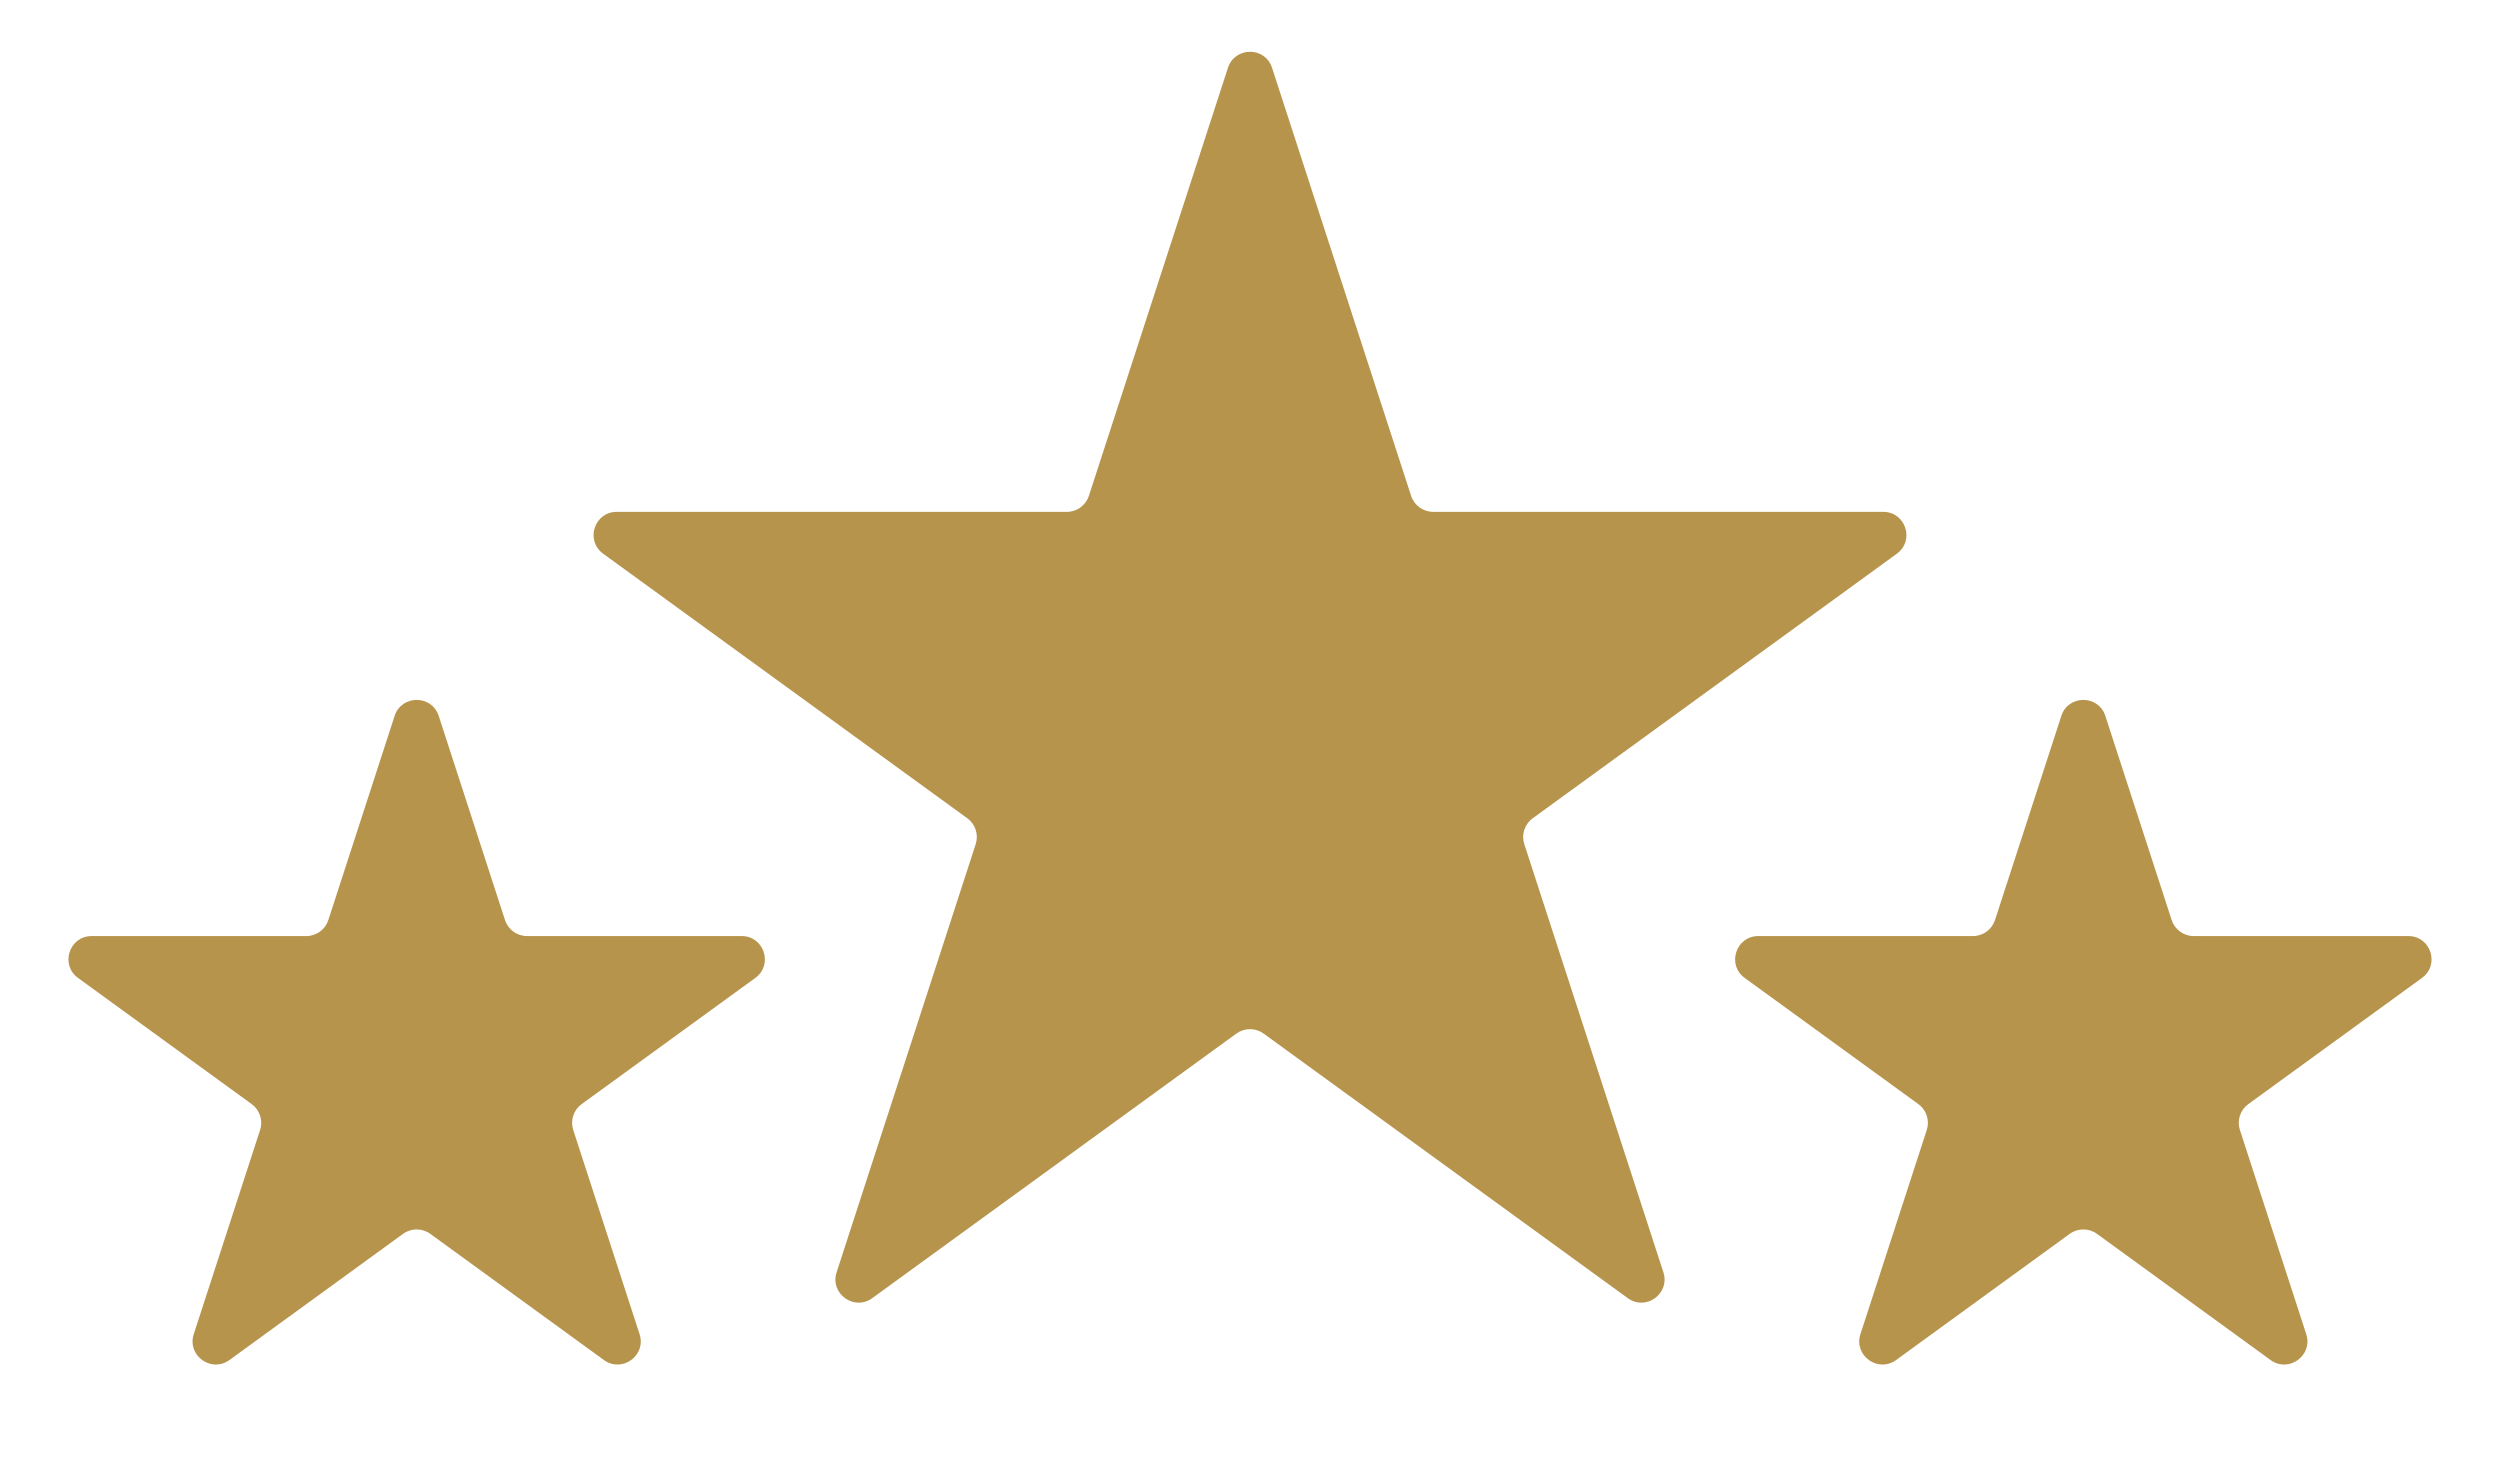 <svg width="54" height="32" viewBox="0 0 54 32" fill="none" xmlns="http://www.w3.org/2000/svg">
<g clip-path="url(#clip0_4446_32498)">
<path d="M26.524 1.464C26.674 1.003 27.326 1.003 27.476 1.464L30.48 10.71C30.547 10.916 30.739 11.056 30.956 11.056H40.678C41.162 11.056 41.364 11.675 40.972 11.96L33.106 17.675C32.931 17.802 32.858 18.028 32.925 18.234L35.929 27.481C36.079 27.941 35.551 28.325 35.16 28.04L27.294 22.325C27.119 22.198 26.881 22.198 26.706 22.325L18.84 28.04C18.448 28.325 17.921 27.941 18.071 27.481L21.075 18.234C21.142 18.028 21.069 17.802 20.894 17.675L13.028 11.96C12.636 11.675 12.838 11.056 13.322 11.056H23.044C23.261 11.056 23.453 10.916 23.52 10.71L26.524 1.464Z" fill="#B7944C"/>
<path d="M8.524 15.463C8.674 15.003 9.326 15.003 9.476 15.463L10.908 19.873C10.975 20.079 11.167 20.219 11.384 20.219H16.021C16.505 20.219 16.706 20.839 16.315 21.123L12.563 23.849C12.388 23.976 12.315 24.202 12.382 24.408L13.815 28.818C13.964 29.278 13.437 29.661 13.045 29.377L9.294 26.651C9.119 26.524 8.881 26.524 8.706 26.651L4.955 29.377C4.563 29.661 4.036 29.278 4.185 28.818L5.618 24.408C5.685 24.202 5.612 23.976 5.437 23.849L1.685 21.123C1.294 20.839 1.495 20.219 1.979 20.219H6.616C6.833 20.219 7.025 20.079 7.092 19.873L8.524 15.463Z" fill="#B7944C"/>
<path d="M44.525 15.463C44.674 15.003 45.326 15.003 45.475 15.463L46.908 19.873C46.975 20.079 47.167 20.219 47.384 20.219H52.021C52.505 20.219 52.706 20.839 52.315 21.123L48.563 23.849C48.388 23.976 48.315 24.202 48.382 24.408L49.815 28.818C49.964 29.278 49.437 29.661 49.045 29.377L45.294 26.651C45.119 26.524 44.881 26.524 44.706 26.651L40.955 29.377C40.563 29.661 40.036 29.278 40.185 28.818L41.618 24.408C41.685 24.202 41.612 23.976 41.437 23.849L37.685 21.123C37.294 20.839 37.495 20.219 37.979 20.219H42.616C42.833 20.219 43.025 20.079 43.092 19.873L44.525 15.463Z" fill="#B7944C"/>
</g>
<defs>
<clipPath id="clip0_4446_32498">
<rect width="54" height="32" fill="white"/>
</clipPath>
</defs>
</svg>
